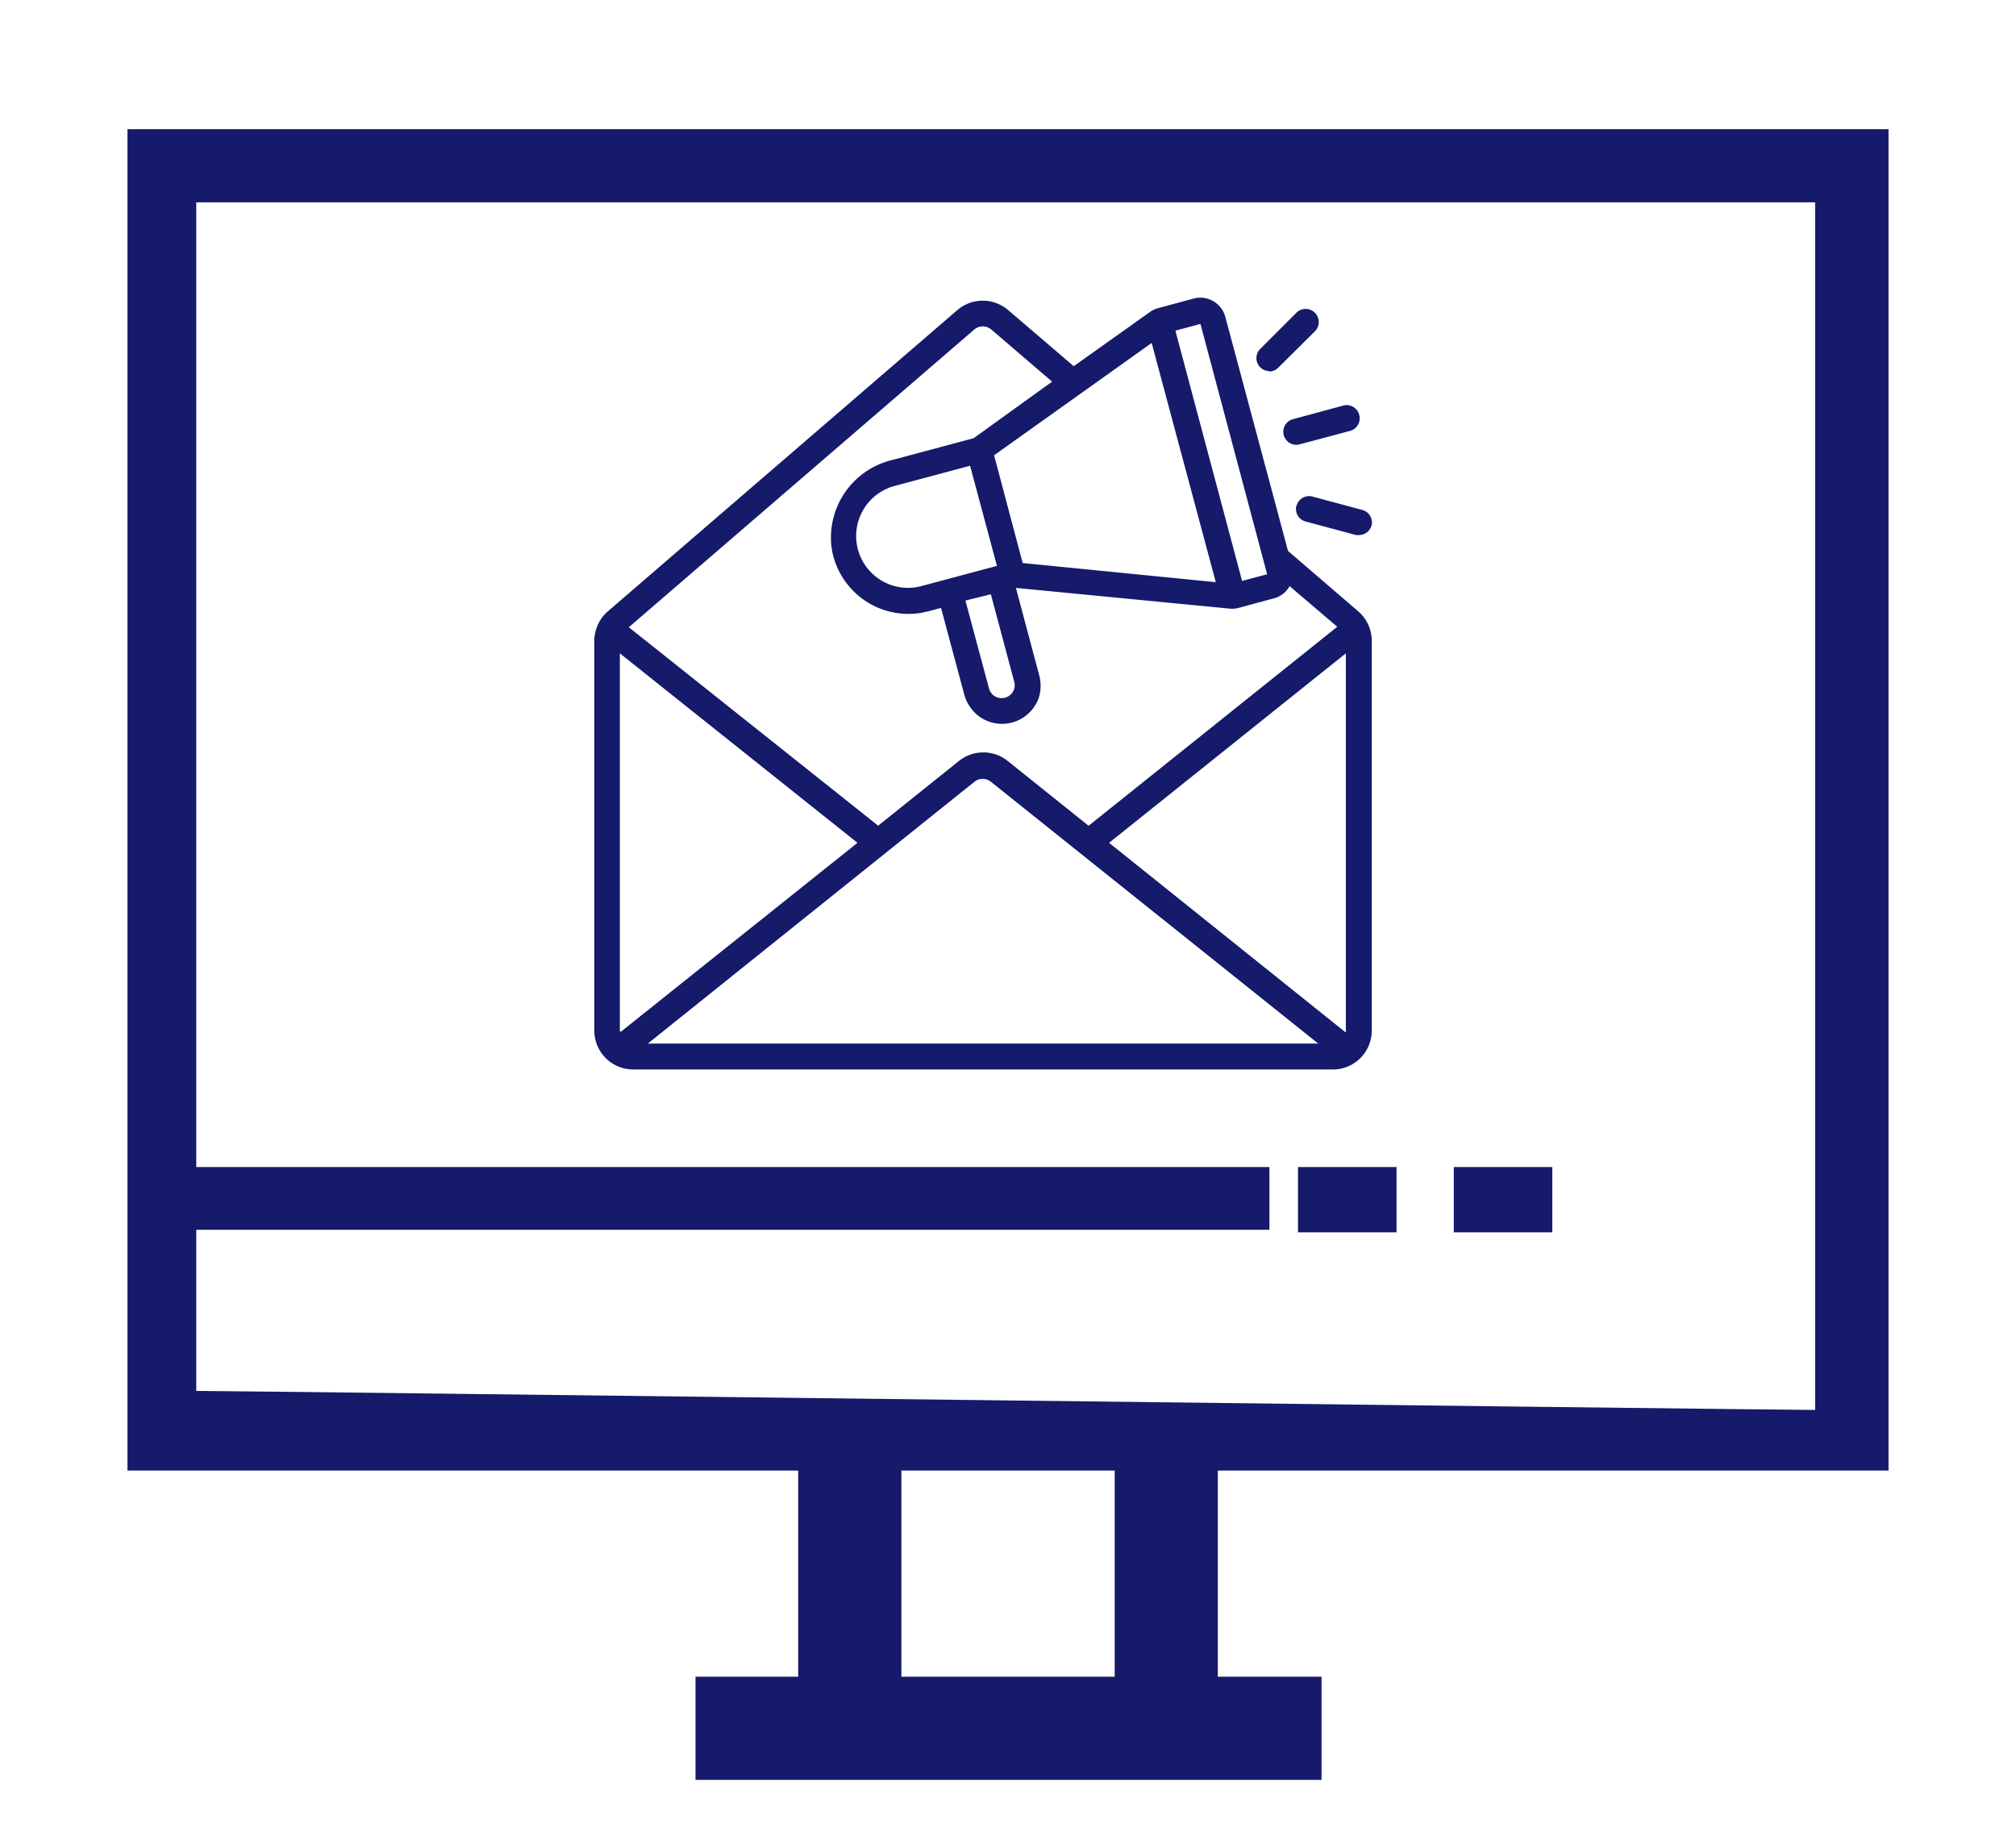 <svg xmlns="http://www.w3.org/2000/svg" viewBox="0 0 211.6 192.26"  fill="#151a6a" xmlns:v="https://vecta.io/nano"><path d="M198.22 154.36V13.56H13.38v140.8h70.4V176H73v10.83h65.71V176h-10.89v-21.64zM51.52 122.5H20.6V21.24h169.92V148c-4.32 0-165.52-2-169.92-2v-16.91h112.64v-6.59H65.67M117 176H94.61v-21.64H117zm19.24-53.5h10.34v6.86h-10.34z"/><path d="M152.59 122.5h10.34v6.86h-10.34zm-17.4-64.67l-6.58-24.57a2.72 2.72 0 0 0-3.33-1.92h0l-3.7 1a2.62 2.62 0 0 0-.88.41l-8 5.69-6.88-5.89a4.1 4.1 0 0 0-5.34 0L63.79 64.18a4.13 4.13 0 0 0-1.41 3.1v40.9a4.08 4.08 0 0 0 4.08 4.08h73.44a4.08 4.08 0 0 0 4.08-4.08v-40.9a4.09 4.09 0 0 0-1.41-3.1zm6 50.5l-24.78-19.86 24.85-19.89v39.75zm-76.13-.15v-39.6L90 88.47l-24.87 19.86zm37.23-26.13a1.38 1.38 0 0 1 1.7 0l34.37 27.49H68zM126 34l7 26.28-2.63.7-7-26.27zm-24.18 14.89l2.82 10.51-7.89 2.11A5.441 5.441 0 1 1 93.93 51zM104 62.38l2.46 9.2a1.35 1.35 0 0 1-1 1.66h0a1.36 1.36 0 0 1-1.66-1l-2.47-9.2zm3.34-3.28l-3-11.31L120.88 36l6.73 25.11zm-5.08-24.51a1.38 1.38 0 0 1 1.79 0l6.38 5.47-8.24 5.94-8.64 2.31a8.37 8.37 0 0 0-6.24 9.36 8.16 8.16 0 0 0 9.43 6.65l.72-.16 1.31-.35 2.43 9.06a4.26 4.26 0 0 0 1.32 2.13 4.07 4.07 0 0 0 3.71.84h0a4.09 4.09 0 0 0 2.8-2.59 4.31 4.31 0 0 0 0-2.54l-2.4-9L129 63.88a2.64 2.64 0 0 0 1-.07l3.7-1a2.68 2.68 0 0 0 1.66-1.28l5 4.26-26.1 20.89-8.5-6.81a4.09 4.09 0 0 0-5.1 0l-8.49 6.8L66 65.84zm32.49 11.1a1.36 1.36 0 0 0 1.32 1 1.06 1.06 0 0 0 .35-.05l5.25-1.4a1.37 1.37 0 0 0 1-1.67 1.36 1.36 0 0 0-1.67-1L135.71 44a1.36 1.36 0 0 0-.96 1.69zM133.16 39a1.35 1.35 0 0 0 1-.4l3.84-3.81a1.376 1.376 0 0 0-1.89-2h0l-3.84 3.84a1.36 1.36 0 0 0 1 2.32zm2.91 14.08a1.36 1.36 0 0 0 1 1.67h0l5.25 1.41a1.47 1.47 0 0 0 .36 0 1.35 1.35 0 0 0 1.32-1.31 1.37 1.37 0 0 0-1-1.32l-5.26-1.41a1.36 1.36 0 0 0-1.66 1z"/></svg>